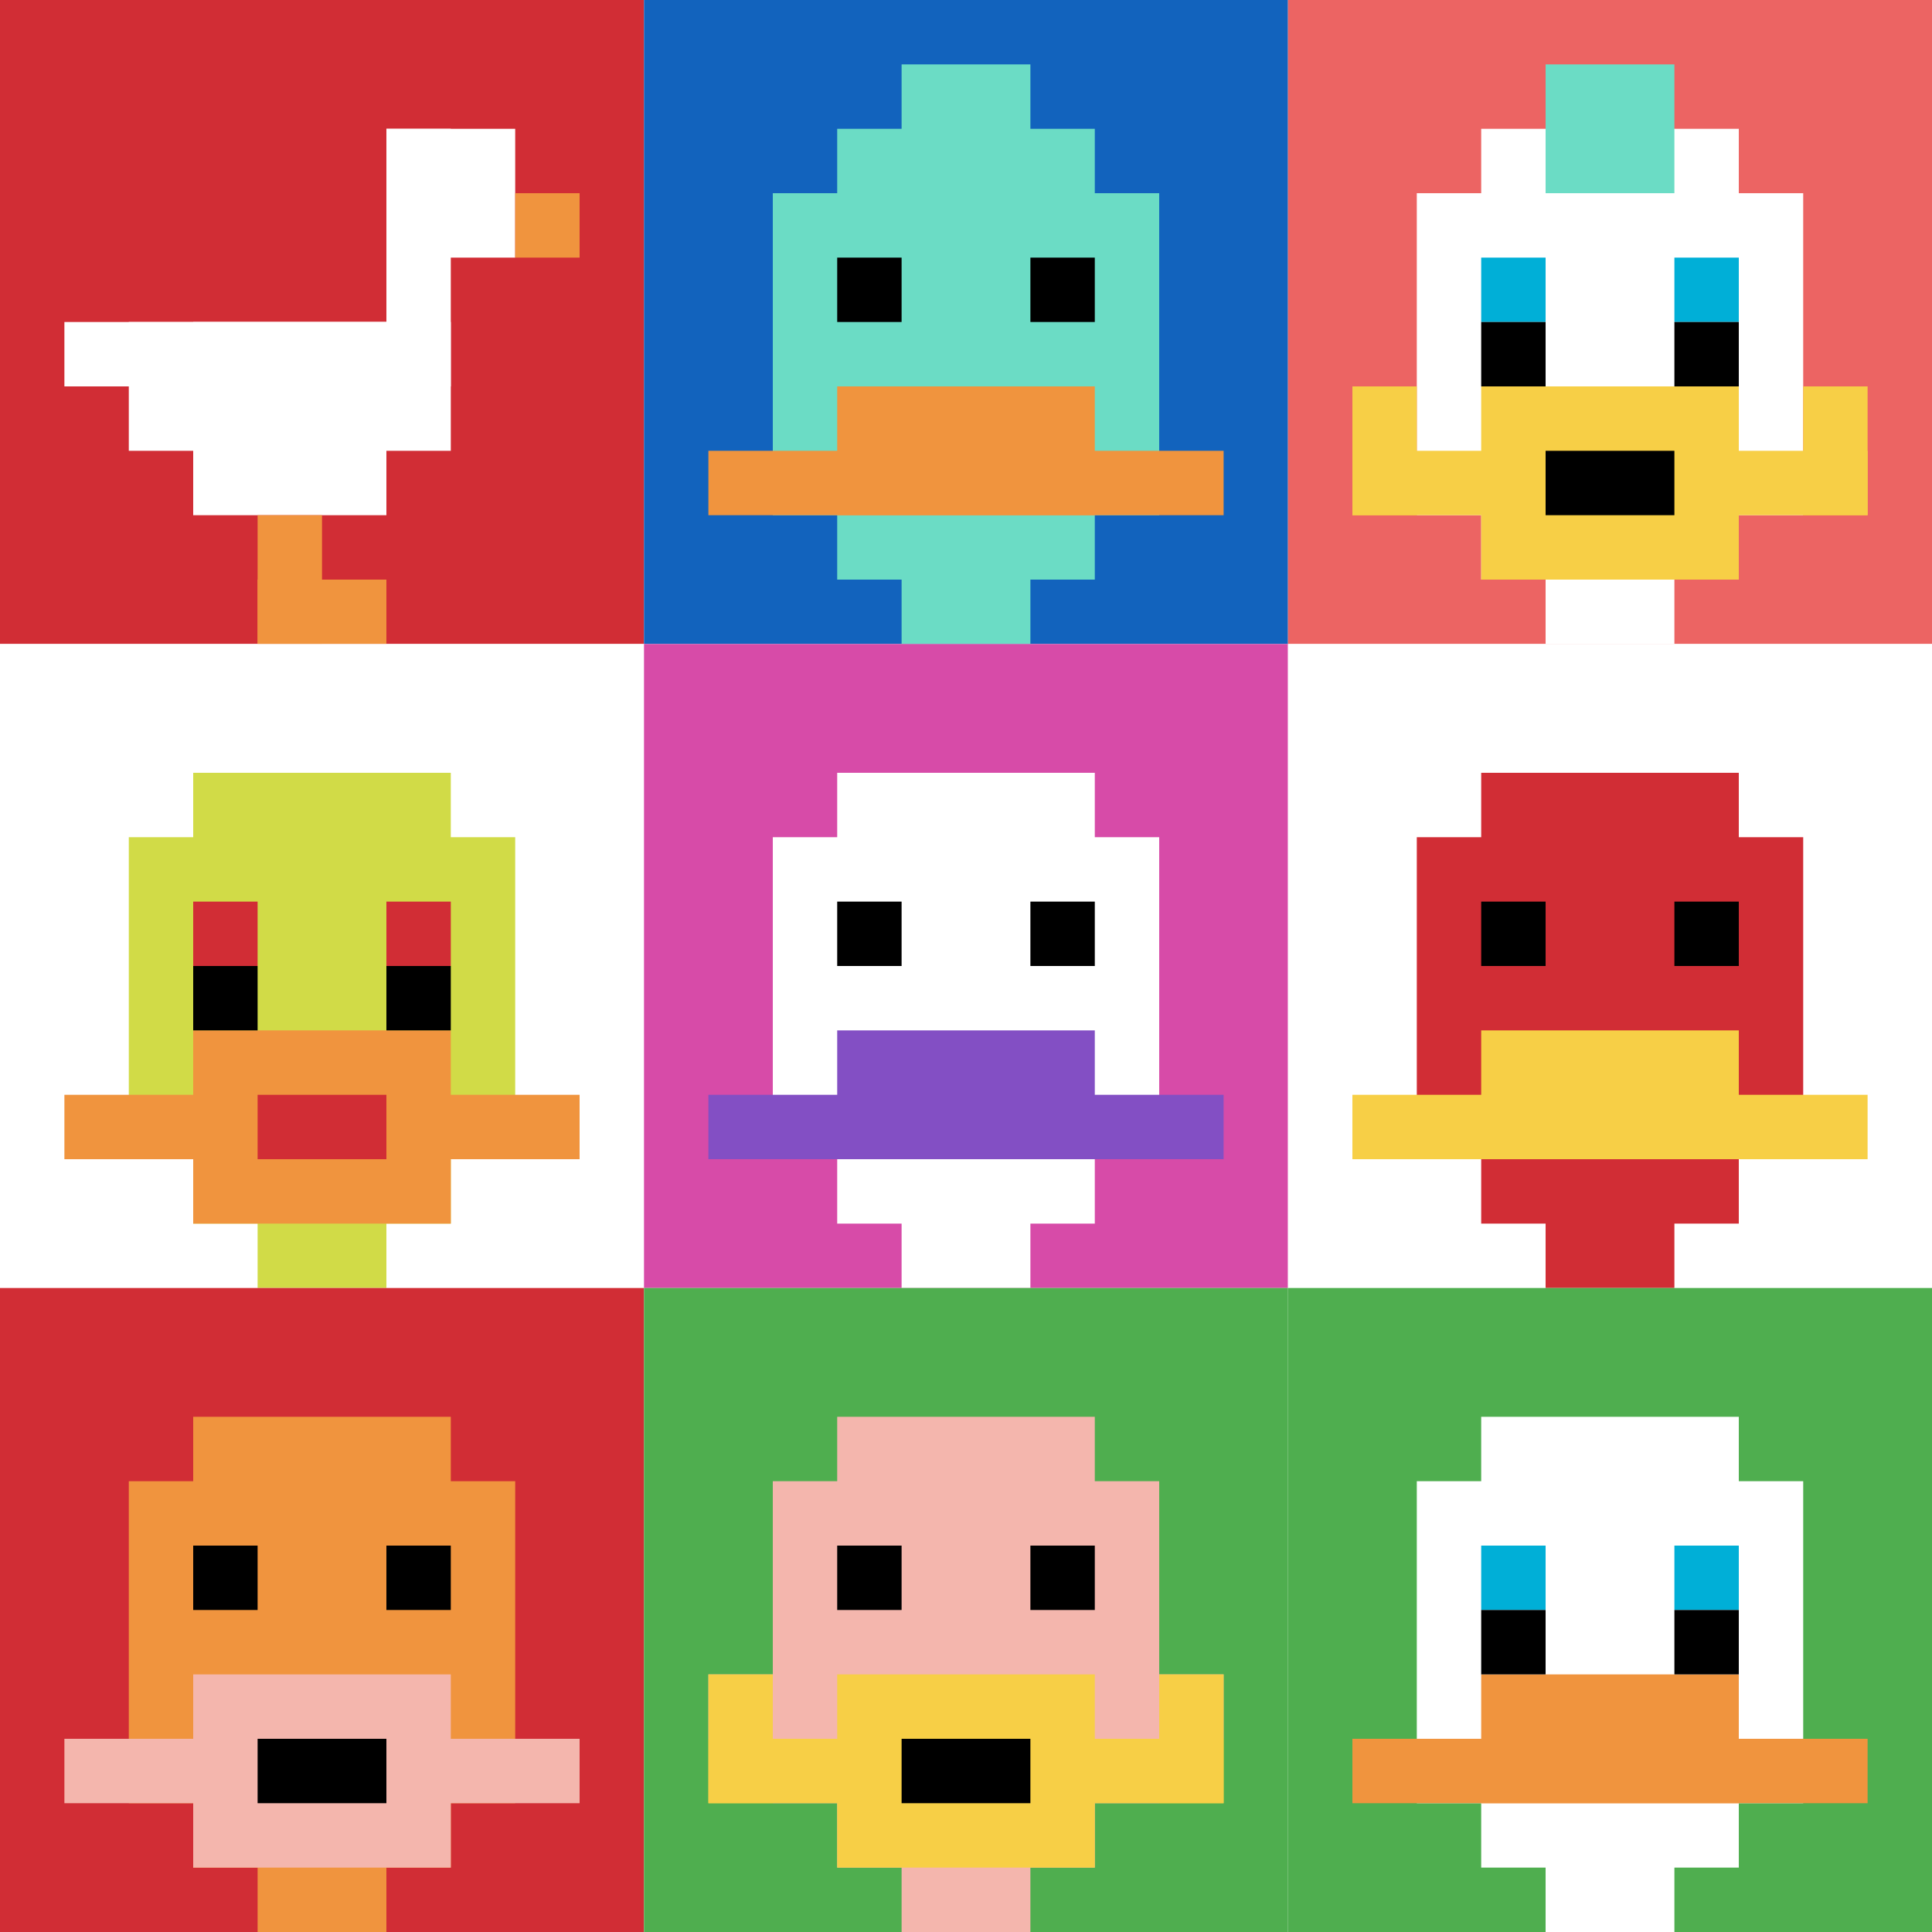 <svg xmlns="http://www.w3.org/2000/svg" version="1.1" width="684" height="684"><title>'goose-pfp-150172' by Dmitri Cherniak</title><desc>seed=150172
backgroundColor=#ffffff
padding=20
innerPadding=0
timeout=500
dimension=3
border=false
Save=function(){return n.handleSave()}
frame=1

Rendered at Sun Sep 15 2024 23:25:03 GMT+0800 (中国标准时间)
Generated in 1ms
</desc><defs></defs><rect width="100%" height="100%" fill="#ffffff"></rect><g><g id="0-0"><rect x="0" y="0" height="228" width="228" fill="#D12D35"></rect><g><rect id="0-0-6-2-2-2" x="136.8" y="45.6" width="45.6" height="45.6" fill="#ffffff"></rect><rect id="0-0-6-2-1-4" x="136.8" y="45.6" width="22.8" height="91.2" fill="#ffffff"></rect><rect id="0-0-1-5-5-1" x="22.8" y="114" width="114" height="22.8" fill="#ffffff"></rect><rect id="0-0-2-5-5-2" x="45.6" y="114" width="114" height="45.6" fill="#ffffff"></rect><rect id="0-0-3-5-3-3" x="68.4" y="114" width="68.4" height="68.4" fill="#ffffff"></rect><rect id="0-0-8-3-1-1" x="182.4" y="68.4" width="22.8" height="22.8" fill="#F0943E"></rect><rect id="0-0-4-8-1-2" x="91.2" y="182.4" width="22.8" height="45.6" fill="#F0943E"></rect><rect id="0-0-4-9-2-1" x="91.2" y="205.2" width="45.6" height="22.8" fill="#F0943E"></rect></g><rect x="0" y="0" stroke="white" stroke-width="0" height="228" width="228" fill="none"></rect></g><g id="1-0"><rect x="228" y="0" height="228" width="228" fill="#1263BD"></rect><g><rect id="228-0-3-2-4-7" x="296.4" y="45.6" width="91.2" height="159.6" fill="#6BDCC5"></rect><rect id="228-0-2-3-6-5" x="273.6" y="68.4" width="136.8" height="114" fill="#6BDCC5"></rect><rect id="228-0-4-8-2-2" x="319.2" y="182.4" width="45.6" height="45.6" fill="#6BDCC5"></rect><rect id="228-0-1-7-8-1" x="250.8" y="159.6" width="182.4" height="22.8" fill="#F0943E"></rect><rect id="228-0-3-6-4-2" x="296.4" y="136.8" width="91.2" height="45.6" fill="#F0943E"></rect><rect id="228-0-3-4-1-1" x="296.4" y="91.2" width="22.8" height="22.8" fill="#000000"></rect><rect id="228-0-6-4-1-1" x="364.8" y="91.2" width="22.8" height="22.8" fill="#000000"></rect><rect id="228-0-4-1-2-2" x="319.2" y="22.8" width="45.6" height="45.6" fill="#6BDCC5"></rect></g><rect x="228" y="0" stroke="white" stroke-width="0" height="228" width="228" fill="none"></rect></g><g id="2-0"><rect x="456" y="0" height="228" width="228" fill="#EC6463"></rect><g><rect id="456-0-3-2-4-7" x="524.4" y="45.6" width="91.2" height="159.6" fill="#ffffff"></rect><rect id="456-0-2-3-6-5" x="501.6" y="68.4" width="136.8" height="114" fill="#ffffff"></rect><rect id="456-0-4-8-2-2" x="547.2" y="182.4" width="45.6" height="45.6" fill="#ffffff"></rect><rect id="456-0-1-7-8-1" x="478.8" y="159.6" width="182.4" height="22.8" fill="#F7CF46"></rect><rect id="456-0-3-6-4-3" x="524.4" y="136.8" width="91.2" height="68.4" fill="#F7CF46"></rect><rect id="456-0-4-7-2-1" x="547.2" y="159.6" width="45.6" height="22.8" fill="#000000"></rect><rect id="456-0-1-6-1-2" x="478.8" y="136.8" width="22.8" height="45.6" fill="#F7CF46"></rect><rect id="456-0-8-6-1-2" x="638.4" y="136.8" width="22.8" height="45.6" fill="#F7CF46"></rect><rect id="456-0-3-4-1-1" x="524.4" y="91.2" width="22.8" height="22.8" fill="#00AFD7"></rect><rect id="456-0-6-4-1-1" x="592.8" y="91.2" width="22.8" height="22.8" fill="#00AFD7"></rect><rect id="456-0-3-5-1-1" x="524.4" y="114" width="22.8" height="22.8" fill="#000000"></rect><rect id="456-0-6-5-1-1" x="592.8" y="114" width="22.8" height="22.8" fill="#000000"></rect><rect id="456-0-4-1-2-2" x="547.2" y="22.8" width="45.6" height="45.6" fill="#6BDCC5"></rect></g><rect x="456" y="0" stroke="white" stroke-width="0" height="228" width="228" fill="none"></rect></g><g id="0-1"><rect x="0" y="228" height="228" width="228" fill="#ffffff"></rect><g><rect id="0-228-3-2-4-7" x="68.4" y="273.6" width="91.2" height="159.6" fill="#D1DB47"></rect><rect id="0-228-2-3-6-5" x="45.6" y="296.4" width="136.8" height="114" fill="#D1DB47"></rect><rect id="0-228-4-8-2-2" x="91.2" y="410.4" width="45.6" height="45.6" fill="#D1DB47"></rect><rect id="0-228-1-7-8-1" x="22.8" y="387.6" width="182.4" height="22.8" fill="#F0943E"></rect><rect id="0-228-3-6-4-3" x="68.4" y="364.8" width="91.2" height="68.4" fill="#F0943E"></rect><rect id="0-228-4-7-2-1" x="91.2" y="387.6" width="45.6" height="22.8" fill="#D12D35"></rect><rect id="0-228-3-4-1-1" x="68.4" y="319.2" width="22.8" height="22.8" fill="#D12D35"></rect><rect id="0-228-6-4-1-1" x="136.8" y="319.2" width="22.8" height="22.8" fill="#D12D35"></rect><rect id="0-228-3-5-1-1" x="68.4" y="342" width="22.8" height="22.8" fill="#000000"></rect><rect id="0-228-6-5-1-1" x="136.8" y="342" width="22.8" height="22.8" fill="#000000"></rect></g><rect x="0" y="228" stroke="white" stroke-width="0" height="228" width="228" fill="none"></rect></g><g id="1-1"><rect x="228" y="228" height="228" width="228" fill="#D74BA8"></rect><g><rect id="228-228-3-2-4-7" x="296.4" y="273.6" width="91.2" height="159.6" fill="#ffffff"></rect><rect id="228-228-2-3-6-5" x="273.6" y="296.4" width="136.8" height="114" fill="#ffffff"></rect><rect id="228-228-4-8-2-2" x="319.2" y="410.4" width="45.6" height="45.6" fill="#ffffff"></rect><rect id="228-228-1-7-8-1" x="250.8" y="387.6" width="182.4" height="22.8" fill="#834FC4"></rect><rect id="228-228-3-6-4-2" x="296.4" y="364.8" width="91.2" height="45.6" fill="#834FC4"></rect><rect id="228-228-3-4-1-1" x="296.4" y="319.2" width="22.8" height="22.8" fill="#000000"></rect><rect id="228-228-6-4-1-1" x="364.8" y="319.2" width="22.8" height="22.8" fill="#000000"></rect></g><rect x="228" y="228" stroke="white" stroke-width="0" height="228" width="228" fill="none"></rect></g><g id="2-1"><rect x="456" y="228" height="228" width="228" fill="#ffffff"></rect><g><rect id="456-228-3-2-4-7" x="524.4" y="273.6" width="91.2" height="159.6" fill="#D12D35"></rect><rect id="456-228-2-3-6-5" x="501.6" y="296.4" width="136.8" height="114" fill="#D12D35"></rect><rect id="456-228-4-8-2-2" x="547.2" y="410.4" width="45.6" height="45.6" fill="#D12D35"></rect><rect id="456-228-1-7-8-1" x="478.8" y="387.6" width="182.4" height="22.8" fill="#F7CF46"></rect><rect id="456-228-3-6-4-2" x="524.4" y="364.8" width="91.2" height="45.6" fill="#F7CF46"></rect><rect id="456-228-3-4-1-1" x="524.4" y="319.2" width="22.8" height="22.8" fill="#000000"></rect><rect id="456-228-6-4-1-1" x="592.8" y="319.2" width="22.8" height="22.8" fill="#000000"></rect></g><rect x="456" y="228" stroke="white" stroke-width="0" height="228" width="228" fill="none"></rect></g><g id="0-2"><rect x="0" y="456" height="228" width="228" fill="#D12D35"></rect><g><rect id="0-456-3-2-4-7" x="68.4" y="501.6" width="91.2" height="159.6" fill="#F0943E"></rect><rect id="0-456-2-3-6-5" x="45.6" y="524.4" width="136.8" height="114" fill="#F0943E"></rect><rect id="0-456-4-8-2-2" x="91.2" y="638.4" width="45.6" height="45.6" fill="#F0943E"></rect><rect id="0-456-1-7-8-1" x="22.8" y="615.6" width="182.4" height="22.8" fill="#F4B6AD"></rect><rect id="0-456-3-6-4-3" x="68.4" y="592.8" width="91.2" height="68.4" fill="#F4B6AD"></rect><rect id="0-456-4-7-2-1" x="91.2" y="615.6" width="45.6" height="22.8" fill="#000000"></rect><rect id="0-456-3-4-1-1" x="68.4" y="547.2" width="22.8" height="22.8" fill="#000000"></rect><rect id="0-456-6-4-1-1" x="136.8" y="547.2" width="22.8" height="22.8" fill="#000000"></rect></g><rect x="0" y="456" stroke="white" stroke-width="0" height="228" width="228" fill="none"></rect></g><g id="1-2"><rect x="228" y="456" height="228" width="228" fill="#4FAE4F"></rect><g><rect id="228-456-3-2-4-7" x="296.4" y="501.6" width="91.2" height="159.6" fill="#F4B6AD"></rect><rect id="228-456-2-3-6-5" x="273.6" y="524.4" width="136.8" height="114" fill="#F4B6AD"></rect><rect id="228-456-4-8-2-2" x="319.2" y="638.4" width="45.6" height="45.6" fill="#F4B6AD"></rect><rect id="228-456-1-6-8-1" x="250.8" y="592.8" width="182.4" height="22.8" fill="#F4B6AD"></rect><rect id="228-456-1-7-8-1" x="250.8" y="615.6" width="182.4" height="22.8" fill="#F7CF46"></rect><rect id="228-456-3-6-4-3" x="296.4" y="592.8" width="91.2" height="68.4" fill="#F7CF46"></rect><rect id="228-456-4-7-2-1" x="319.2" y="615.6" width="45.6" height="22.8" fill="#000000"></rect><rect id="228-456-1-6-1-2" x="250.8" y="592.8" width="22.8" height="45.6" fill="#F7CF46"></rect><rect id="228-456-8-6-1-2" x="410.4" y="592.8" width="22.8" height="45.6" fill="#F7CF46"></rect><rect id="228-456-3-4-1-1" x="296.4" y="547.2" width="22.8" height="22.8" fill="#000000"></rect><rect id="228-456-6-4-1-1" x="364.8" y="547.2" width="22.8" height="22.8" fill="#000000"></rect></g><rect x="228" y="456" stroke="white" stroke-width="0" height="228" width="228" fill="none"></rect></g><g id="2-2"><rect x="456" y="456" height="228" width="228" fill="#4FAE4F"></rect><g><rect id="456-456-3-2-4-7" x="524.4" y="501.6" width="91.2" height="159.6" fill="#ffffff"></rect><rect id="456-456-2-3-6-5" x="501.6" y="524.4" width="136.8" height="114" fill="#ffffff"></rect><rect id="456-456-4-8-2-2" x="547.2" y="638.4" width="45.6" height="45.6" fill="#ffffff"></rect><rect id="456-456-1-7-8-1" x="478.8" y="615.6" width="182.4" height="22.8" fill="#F0943E"></rect><rect id="456-456-3-6-4-2" x="524.4" y="592.8" width="91.2" height="45.6" fill="#F0943E"></rect><rect id="456-456-3-4-1-1" x="524.4" y="547.2" width="22.8" height="22.8" fill="#00AFD7"></rect><rect id="456-456-6-4-1-1" x="592.8" y="547.2" width="22.8" height="22.8" fill="#00AFD7"></rect><rect id="456-456-3-5-1-1" x="524.4" y="570" width="22.8" height="22.8" fill="#000000"></rect><rect id="456-456-6-5-1-1" x="592.8" y="570" width="22.8" height="22.8" fill="#000000"></rect></g><rect x="456" y="456" stroke="white" stroke-width="0" height="228" width="228" fill="none"></rect></g></g></svg>